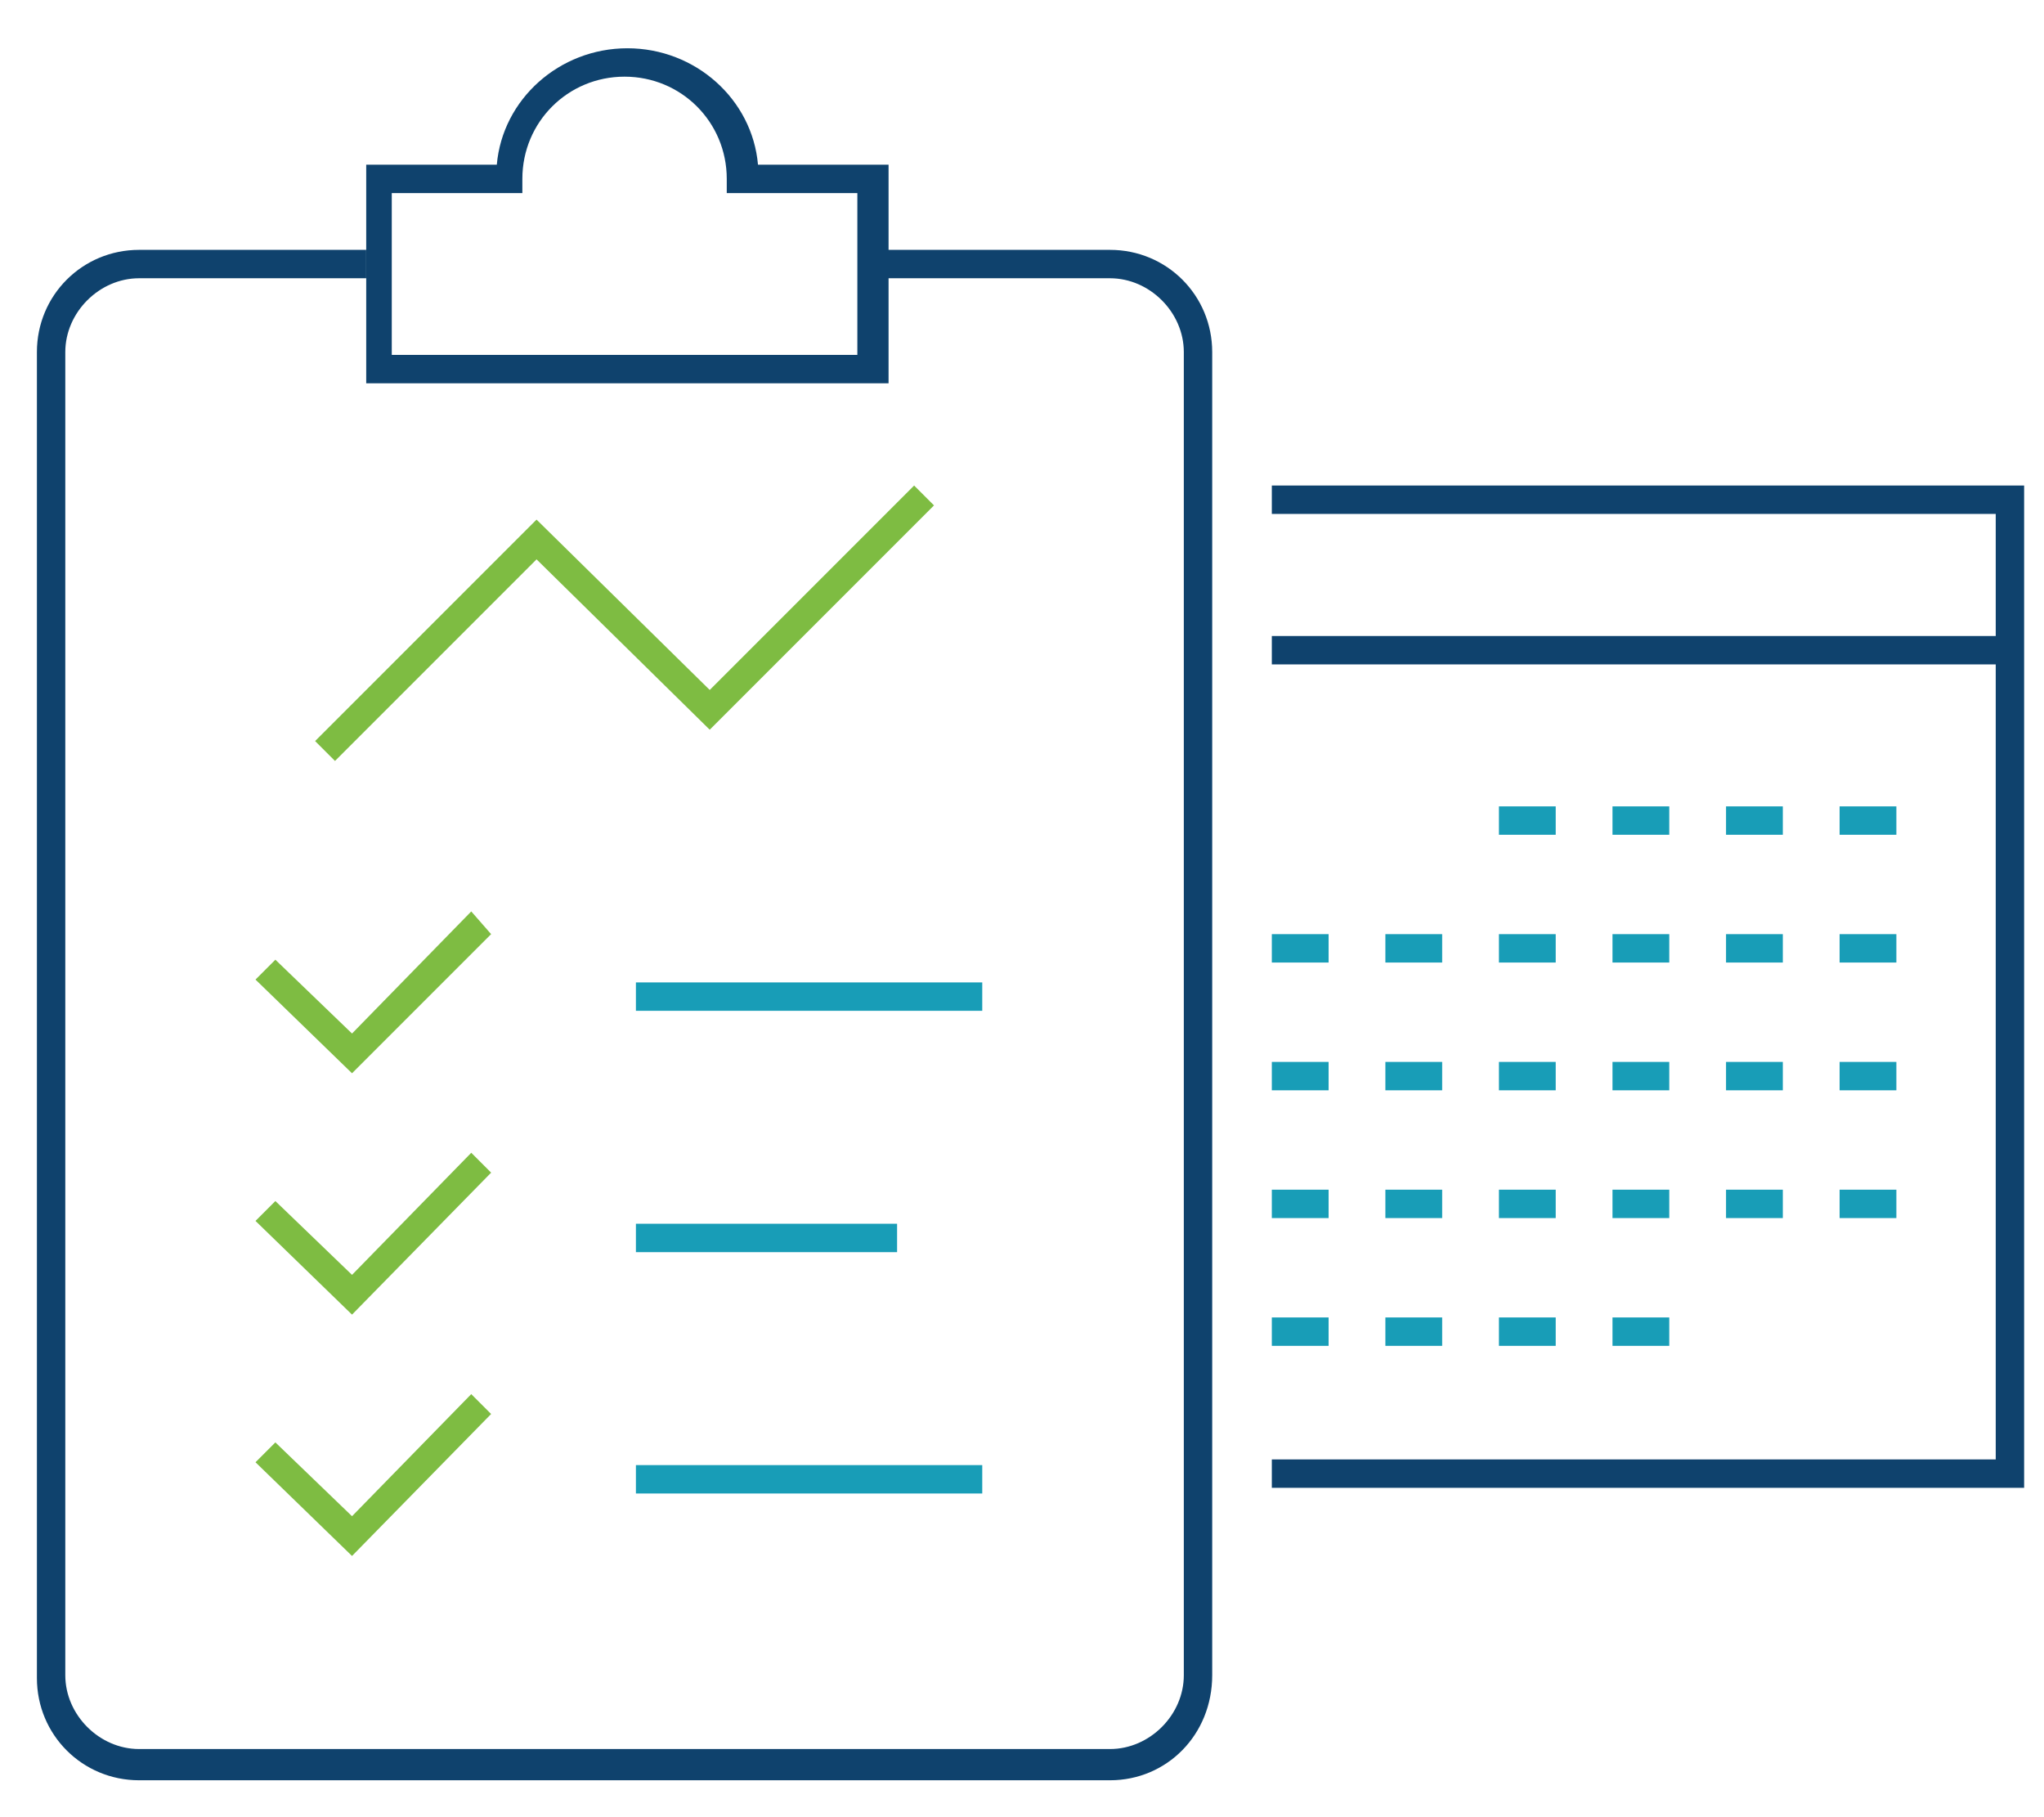 <?xml version="1.0" encoding="utf-8"?>
<!-- Generator: Adobe Illustrator 26.0.2, SVG Export Plug-In . SVG Version: 6.00 Build 0)  -->
<svg version="1.1" id="Layer_1" xmlns="http://www.w3.org/2000/svg" xmlns:xlink="http://www.w3.org/1999/xlink" x="0px" y="0px"
	 viewBox="0 0 72 64" style="enable-background:new 0 0 72 64;" xml:space="preserve">
<style type="text/css">
	.st0{fill:#7EBC42;}
	.st1{fill:#189DB7;}
	.st2{fill:#0F426D;}
</style>
<g>
	<polygon class="st0" points="11.8,26.8 11.1,26.1 18.9,18.3 25,24.3 32.2,17.1 32.9,17.8 25,25.7 18.9,19.7 	"/>
	<g>
		<polygon class="st0" points="12.4,37.8 9,34.5 9.7,33.8 12.4,36.4 16.6,32.1 17.3,32.9 		"/>
		<polygon class="st0" points="12.4,46.3 9,43 9.7,42.3 12.4,44.9 16.6,40.6 17.3,41.3 		"/>
		<polygon class="st0" points="12.4,54.8 9,51.5 9.7,50.8 12.4,53.4 16.6,49.1 17.3,49.8 		"/>
	</g>
	<g>
		<rect x="22.4" y="34.6" class="st1" width="12.2" height="1"/>
		<rect x="22.4" y="43.1" class="st1" width="9.2" height="1"/>
		<rect x="22.4" y="51.6" class="st1" width="12.2" height="1"/>
	</g>
	<g>
		<path class="st2" d="M39.1,62.7H4.9c-2,0-3.6-1.6-3.6-3.6V12.4c0-2,1.6-3.6,3.6-3.6h8v1h-8c-1.4,0-2.6,1.2-2.6,2.6v46.6
			c0,1.4,1.2,2.6,2.6,2.6h34.2c1.4,0,2.6-1.2,2.6-2.6V12.4c0-1.4-1.2-2.6-2.6-2.6h-8v-1h8c2,0,3.6,1.6,3.6,3.6v46.6
			C42.7,61.1,41.1,62.7,39.1,62.7z"/>
		<path class="st2" d="M31.3,13.5l-18.4,0V5.8h4.6c0.2-2.3,2.2-4.1,4.6-4.1c2.4,0,4.4,1.8,4.6,4.1l4.6,0L31.3,13.5z M13.8,12.5
			l16.4,0l0-5.7l-4.6,0V6.3c0-2-1.6-3.6-3.6-3.6s-3.6,1.6-3.6,3.6v0.5h-4.6V12.5z"/>
	</g>
	<g>
		<polygon class="st2" points="71.3,52.4 44.8,52.4 44.8,51.4 70.3,51.4 70.3,18.1 44.8,18.1 44.8,17.1 71.3,17.1 		"/>
		<rect x="44.8" y="22.4" class="st2" width="26" height="1"/>
	</g>
	<g>
		<g>
			<rect x="44.8" y="46.4" class="st1" width="2" height="1"/>
			<rect x="48.8" y="46.4" class="st1" width="2" height="1"/>
			<rect x="52.8" y="46.4" class="st1" width="2" height="1"/>
			<rect x="56.8" y="46.4" class="st1" width="2" height="1"/>
		</g>
		<g>
			<rect x="44.8" y="41.9" class="st1" width="2" height="1"/>
			<rect x="48.8" y="41.9" class="st1" width="2" height="1"/>
			<rect x="52.8" y="41.9" class="st1" width="2" height="1"/>
			<rect x="56.8" y="41.9" class="st1" width="2" height="1"/>
			<rect x="60.8" y="41.9" class="st1" width="2" height="1"/>
			<rect x="64.8" y="41.9" class="st1" width="2" height="1"/>
		</g>
		<g>
			<rect x="44.8" y="37.4" class="st1" width="2" height="1"/>
			<rect x="48.8" y="37.4" class="st1" width="2" height="1"/>
			<rect x="52.8" y="37.4" class="st1" width="2" height="1"/>
			<rect x="56.8" y="37.4" class="st1" width="2" height="1"/>
			<rect x="60.8" y="37.4" class="st1" width="2" height="1"/>
			<rect x="64.8" y="37.4" class="st1" width="2" height="1"/>
		</g>
		<g>
			<rect x="44.8" y="32.9" class="st1" width="2" height="1"/>
			<rect x="48.8" y="32.9" class="st1" width="2" height="1"/>
			<rect x="52.8" y="32.9" class="st1" width="2" height="1"/>
			<rect x="56.8" y="32.9" class="st1" width="2" height="1"/>
			<rect x="60.8" y="32.9" class="st1" width="2" height="1"/>
			<rect x="64.8" y="32.9" class="st1" width="2" height="1"/>
		</g>
		<g>
			<rect x="52.8" y="28.4" class="st1" width="2" height="1"/>
			<rect x="56.8" y="28.4" class="st1" width="2" height="1"/>
			<rect x="60.8" y="28.4" class="st1" width="2" height="1"/>
			<rect x="64.8" y="28.4" class="st1" width="2" height="1"/>
		</g>
	</g>
</g>
</svg>
